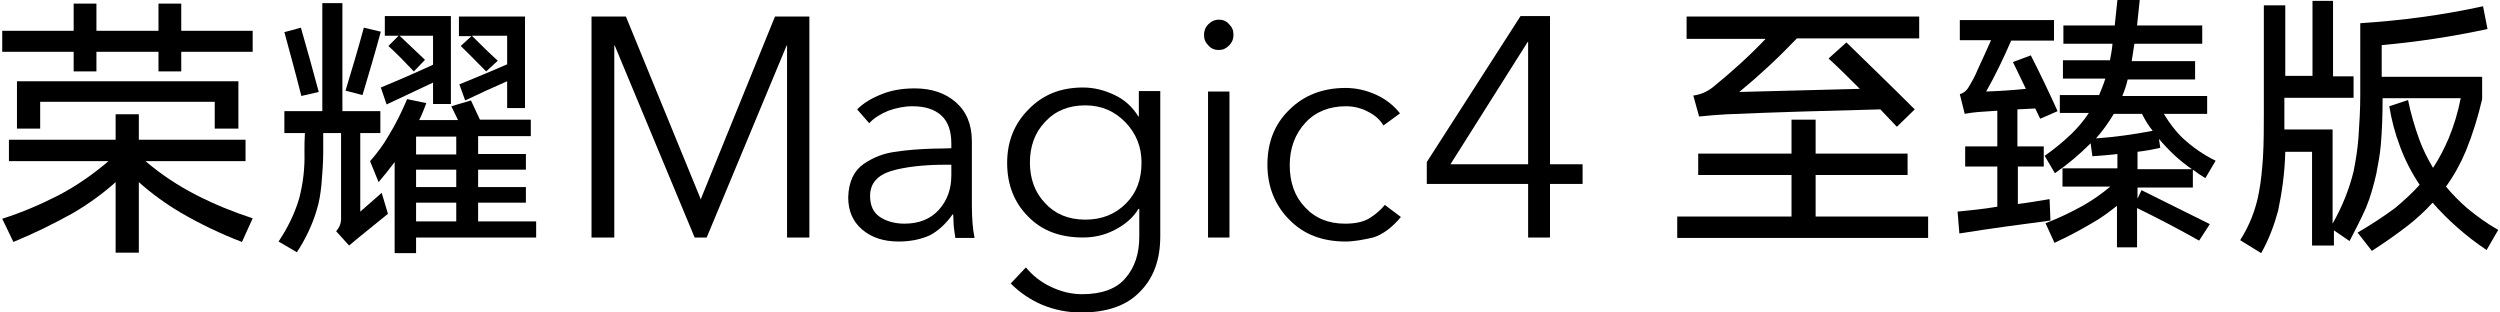 <?xml version="1.0" encoding="utf-8"?>
<!-- Generator: Adobe Illustrator 26.0.3, SVG Export Plug-In . SVG Version: 6.00 Build 0)  -->
<svg version="1.1" id="图层_1" xmlns="http://www.w3.org/2000/svg" xmlns:xlink="http://www.w3.org/1999/xlink" x="0px" y="0px"
	 viewBox="0 0 560 70" style="enable-background:new 0 0 560 70;" xml:space="preserve">
<g>
	<g>
		<g>
			<path d="M406.7,26.8v7.6h20.6v4.8h-20.6v9.3h25.2v4.8h-56.2v-4.8h25.6v-9.3h-20.9v-4.8h20.9v-7.6H406.7z M383.6,19.6
				c4.2-3.4,8.2-7,11.9-10.9h-17.7V3.7h52.1v4.9h-27.4c-4.1,4.3-8.4,8.3-12.9,12c9-0.2,18-0.5,27-0.7c-2.3-2.3-4.6-4.6-7-6.8l4-3.6
				c5.1,5,10.3,10,15.3,15l-4,3.9l-3.7-3.9c-11.5,0.3-23,0.6-34.4,1.1c-2.1,0.1-4.1,0.3-6.2,0.5l-1.3-4.7
				C380.9,21.2,382.3,20.6,383.6,19.6z"/>
			<path d="M454.9,12.4c2.1,4.1,4.1,8.3,6,12.5l-3.9,1.7l-1.1-2.3l-4,0.2v8.3h5.9v4.5H452v8.4c2.4-0.3,4.7-0.7,7.1-1.1l0.1,2.2
				l0.1,2.6c-6.8,0.9-13.6,1.8-20.4,2.9l-0.4-4.9c3-0.3,6-0.6,8.9-1.1v-9h-7.2v-4.5h7.2v-8l-4.4,0.3c-1,0.1-1.9,0.2-2.9,0.4
				l-1.1-4.4c0.7-0.2,1.3-0.6,1.8-1.3c0.8-1.3,1.6-2.7,2.2-4.2c1-2.2,2-4.3,3-6.6h-7V4.5h21.1v4.6h-9.6c-1.7,3.9-3.5,7.7-5.6,11.4
				c3-0.1,6-0.3,8.9-0.6c-1-2-1.9-4-2.9-6L454.9,12.4z M472.6,13.7c0.2-1.2,0.5-2.5,0.6-3.9h-11V5.7h11.5l0.6-5.7h5
				c-0.2,1.9-0.4,3.9-0.6,5.7h14.6v4.1h-15.2c-0.2,1.3-0.4,2.6-0.6,3.9h14.2v4.1h-15.1c-0.3,1.3-0.7,2.5-1.2,3.7h19v4h-9.7
				c1.2,2,2.6,3.9,4.3,5.5c2.2,2,4.6,3.7,7.3,5l-2.3,3.9c-1-0.6-1.9-1.2-2.8-1.9v4h-12.4v2.5l0.9-1.9c5.1,2.5,10.2,5.1,15.3,7.6
				l-2.4,3.7c-4.6-2.6-9.2-5-13.9-7.3v8.8h-4.5v-9.3c-1.9,1.5-3.8,2.9-5.8,4c-2.7,1.6-5.4,3-8.2,4.3l-2-4.4c2.9-1.1,5.8-2.5,8.5-4
				c2.1-1.2,4.1-2.6,6-4.2h-10.7v-4.1h12.3v-3.2c-1.9,0.2-3.7,0.4-5.6,0.5l-0.4-2.9c-2.5,2.5-5.1,4.7-8,6.7l-2.3-3.9
				c2.2-1.5,4.2-3.2,6.1-5c1.4-1.4,2.7-2.9,3.8-4.6h-6.5v-4h8.8c0.5-1.2,1-2.4,1.4-3.7h-9.5v-4.1H472.6z M479.8,25.5h-6.3
				c-1.2,2-2.5,3.8-4,5.5c4.3-0.3,8.5-0.9,12.7-1.7C481.3,28.2,480.5,26.9,479.8,25.5z M483.6,31.1l0.3,2c-1.7,0.4-3.4,0.7-5.1,0.9
				v3.9H491C488.2,36,485.8,33.7,483.6,31.1z"/>
			<path d="M522.6,0.2v16.9h4.6v4.8h-15.5v4.7v2.4h10.8v21.1c2.1-3.7,3.7-7.6,4.7-11.7c0.5-2.5,0.9-5,1.1-7.6
				c0.2-3.1,0.4-6.2,0.4-9.3V5.2c9.2-0.6,18.4-1.8,27.5-3.8l1,5.1c-7.9,1.7-15.8,2.9-23.7,3.6v7.1H556v5c-0.9,3.9-2.1,7.8-3.6,11.5
				c-1.2,2.9-2.7,5.6-4.5,8.1c1.4,1.7,3,3.3,4.7,4.8c2.2,1.8,4.5,3.5,7,4.9l-2.6,4.5c-4.5-3-8.6-6.6-12.1-10.6
				c-1.7,1.9-3.6,3.6-5.5,5.1c-2.6,2-5.3,3.9-8.1,5.7l-3.2-4.1c2.9-1.7,5.7-3.5,8.4-5.5c1.9-1.6,3.8-3.3,5.5-5.2
				c-1.8-2.7-3.3-5.6-4.4-8.6c-1.1-2.9-1.9-5.9-2.4-9l4.2-1.4c0.6,3,1.5,6,2.5,8.8c0.8,2.2,1.9,4.4,3.1,6.4c1.4-2.1,2.5-4.3,3.5-6.6
				c1.2-2.9,2.1-5.9,2.7-9h-17.5c0,3.5-0.1,7-0.4,10.5c-0.2,2.2-0.6,4.3-1,6.4c-0.6,2.6-1.3,5.2-2.3,7.6c-1.1,2.5-2.4,5-3.7,7.5
				l-3.5-2.4v3.4h-4.9V34h-6c-0.1,4.5-0.7,8.9-1.6,13.2c-0.9,3.3-2.1,6.5-3.8,9.5l-4.7-2.9c2.1-3.3,3.5-6.9,4.2-10.7
				c0.5-2.6,0.7-5.1,0.9-7.7c0.2-3.4,0.2-6.9,0.2-10.3V1.2h4.8v15.8h6.1V0.2H522.6z"/>
		</g>
		<g>
			<path d="M25.9,31.3v-5.7h5.2v5.7h23.9v4.8H32.6c3.5,3,7.3,5.5,11.4,7.6c4.1,2.1,8.3,3.8,12.6,5.2l-2.4,5.3
				c-4.7-1.8-9.3-4-13.6-6.5c-3.4-2-6.6-4.3-9.5-6.9v15.8h-5.2V40.8c-2.9,2.6-6.1,4.9-9.5,6.9c-4.3,2.4-8.8,4.6-13.4,6.5L0.5,49
				c4.4-1.4,8.6-3.2,12.7-5.3c4-2.1,7.7-4.7,11.1-7.6H2v-4.8H25.9z M40.6,0.8v6.1h16v4.7h-16V16h-5.1v-4.4H21.6V16h-5.1v-4.4h-16
				V6.9h16V0.8h5.1v6.1h13.9V0.8H40.6z M53.4,18.2v10.6h-5.3v-6H9v6H3.8V18.2H53.4z"/>
			<path d="M72.2,24.9V0.7h4.5v24.2h8.5v4.9h-4.5v17.6c1.6-1.4,3.2-2.8,4.8-4.2l1.4,4.7L80.6,53l-2.4,2l-2.9-3.2
				c0.7-0.8,1.1-1.7,1.1-2.8V29.8h-4V34c0,2.5-0.2,5-0.4,7.4c-0.2,2-0.5,3.9-1.1,5.8c-1,3.3-2.5,6.4-4.4,9.3l-4.1-2.4
				c2-3,3.6-6.2,4.6-9.6c0.9-3.4,1.3-6.9,1.2-10.4c0-1.5,0-2.9,0.1-4.3h-4.6v-4.9H72.2z M67.4,6.2c1.4,4.8,2.7,9.6,4,14.4l-3.9,0.9
				C66.3,16.7,65,12,63.7,7.2L67.4,6.2z M81.5,6.2l3.8,0.9c-1.3,4.8-2.7,9.5-4.1,14.2l-3.8-1C78.8,15.7,80.2,11,81.5,6.2z
				 M105.5,22.5l2,4.3h11.4v3.7h-11.8v4h10.7V38h-10.7v3.9h10.7v3.5h-10.7v4.2h13v3.6H93.2v3.5h-4.8V36.3c-1.2,1.6-2.4,3.1-3.6,4.5
				l-1.9-4.7c1.6-1.8,3-3.7,4.2-5.8c1.6-2.6,2.9-5.3,4.1-8.1l4.3,0.9c-0.5,1.3-1,2.6-1.6,3.8h8.7c-0.5-1-1-2.1-1.5-3.1L105.5,22.5z
				 M101,3.6v19.7h-4v-4.8l-10.4,4.9l-1.3-3.8c3.9-1.6,7.8-3.3,11.7-5.1V8h-7.5c1.9,1.8,3.8,3.6,5.7,5.4L92.7,16
				c-1.8-1.9-3.7-3.9-5.7-5.7L89.3,8h-3.1V3.6H101z M93.2,34.6h9v-4h-9V34.6z M93.2,41.9h9V38h-9V41.9z M93.2,49.6h9v-4.2h-9V49.6z
				 M117.6,3.7v20.5h-4v-6c-3.2,1.4-6.3,2.8-9.4,4.3l-1.3-3.6c3.6-1.5,7.1-2.9,10.7-4.5V8h-7.9c1.9,1.9,3.8,3.8,5.8,5.6l-2.6,2.4
				c-1.9-1.9-3.8-3.9-5.7-5.7l2.4-2.2h-2.8V3.7H117.6z"/>
		</g>
		<g>
			<path d="M132.5,53.2V3.7h7.7l16.8,41l0.1-0.4l16.5-40.6h7.7v49.5h-5v-43h-0.1l-17.9,43h-2.7l-17.9-43h-0.1v43H132.5z"/>
			<path d="M201.3,54.1c-3.4,0-6.1-0.9-8.2-2.7c-2.1-1.8-3.1-4.2-3.1-7.2c0.1-3.5,1.3-6,3.5-7.5c2.2-1.5,4.6-2.4,7.1-2.7
				c2.5-0.4,5.2-0.6,8.3-0.7c2.2,0,3.6-0.1,4.2-0.1v-1c0-2.8-0.7-4.9-2.2-6.3c-1.5-1.4-3.7-2.1-6.5-2.1c-1.9,0-3.7,0.4-5.4,1
				c-1.7,0.7-3.2,1.6-4.3,2.8l-2.7-3.1c1.4-1.4,3.2-2.5,5.5-3.4c2.2-0.9,4.7-1.3,7.4-1.3c3.7,0,6.8,1,9.2,3.1c2.4,2.1,3.6,5,3.6,8.8
				v14.3c0,2.9,0.2,5.4,0.6,7.3h-4.3c-0.2-1.4-0.4-2.5-0.4-3.4c0-0.9-0.1-1.6-0.1-1.9h-0.1c-1.5,2.1-3.2,3.7-5.1,4.7
				C206.3,53.6,204,54.1,201.3,54.1z M202.6,50.1c3.2,0,5.8-1,7.7-3.1c1.9-2.1,2.8-4.7,2.8-7.7v-2.4h-1.4c-4.9,0-9,0.5-12.1,1.4
				c-3.1,1-4.7,2.8-4.7,5.6c0,2.1,0.7,3.7,2.2,4.7C198.6,49.6,200.5,50.1,202.6,50.1z"/>
			<path d="M242.1,70c-3,0-5.9-0.6-8.6-1.7c-2.8-1.2-5.1-2.8-7.1-4.8l3.4-3.6c1.4,1.7,3.2,3.2,5.5,4.3c2.3,1.1,4.6,1.7,7.1,1.7
				c4.4,0,7.7-1.2,9.7-3.6c2.1-2.4,3.1-5.5,3.1-9.3v-6.2H255c-1.2,2-3,3.5-5.3,4.7c-2.3,1.2-4.7,1.7-7.1,1.7
				c-5.1,0-9.2-1.5-12.3-4.7c-3.1-3.1-4.7-7.1-4.7-12c0-4.8,1.6-8.8,4.8-12c3.2-3.3,7.2-4.9,12.2-4.9c2.5,0,4.8,0.6,7.1,1.7
				c2.3,1.1,4,2.7,5.3,4.8h0.1v-5.7h4.8v32.5c0,5.3-1.5,9.4-4.6,12.5C252.3,68.5,247.9,70,242.1,70z M243.1,49.2
				c3.7,0,6.7-1.2,9.1-3.6c2.4-2.4,3.5-5.4,3.5-9.2c0-3.5-1.2-6.5-3.6-9c-2.4-2.5-5.4-3.8-9-3.8c-3.7,0-6.7,1.2-9,3.7
				c-2.3,2.4-3.4,5.5-3.4,9.1c0,3.6,1.1,6.7,3.4,9.1C236.3,47.9,239.3,49.2,243.1,49.2z"/>
			<path d="M273,11.2c-0.9,0-1.7-0.3-2.3-1c-0.7-0.7-1-1.4-1-2.4c0-0.9,0.3-1.7,1-2.4c0.7-0.7,1.5-1,2.3-1c0.9,0,1.7,0.3,2.3,1
				c0.7,0.7,1,1.4,1,2.4c0,0.9-0.3,1.7-1,2.4C274.6,10.9,273.9,11.2,273,11.2z M270.6,53.2V20.5h4.8v32.7H270.6z"/>
			<path d="M301.4,54.1c-5.2,0-9.4-1.6-12.6-4.9c-3.2-3.2-4.9-7.4-4.9-12.3c0-5,1.6-9.1,4.9-12.3c3.2-3.2,7.4-4.9,12.6-4.9
				c2.3,0,4.6,0.5,6.8,1.5c2.2,1,4,2.4,5.4,4.2l-3.7,2.7c-0.8-1.3-1.9-2.3-3.5-3.1c-1.5-0.8-3.2-1.2-4.9-1.2c-3.7,0-6.8,1.2-9.1,3.7
				c-2.3,2.5-3.5,5.7-3.5,9.5c0,3.8,1.1,7,3.4,9.4c2.3,2.5,5.3,3.7,9,3.7c2.3,0,4.2-0.4,5.6-1.3c1.4-0.9,2.5-1.9,3.3-2.9l3.6,2.7
				c-1.9,2.3-4,3.9-6.2,4.6C305.4,53.7,303.3,54.1,301.4,54.1z"/>
			<path d="M342.3,53.2v-12h-22.7v-4.9l21-32.7h6.6v33.2h7.3v4.4h-7.3v12H342.3z M324.9,36.8h17.4V9.4h-0.1L324.9,36.8z"/>
		</g>
	</g>
</g>
</svg>
